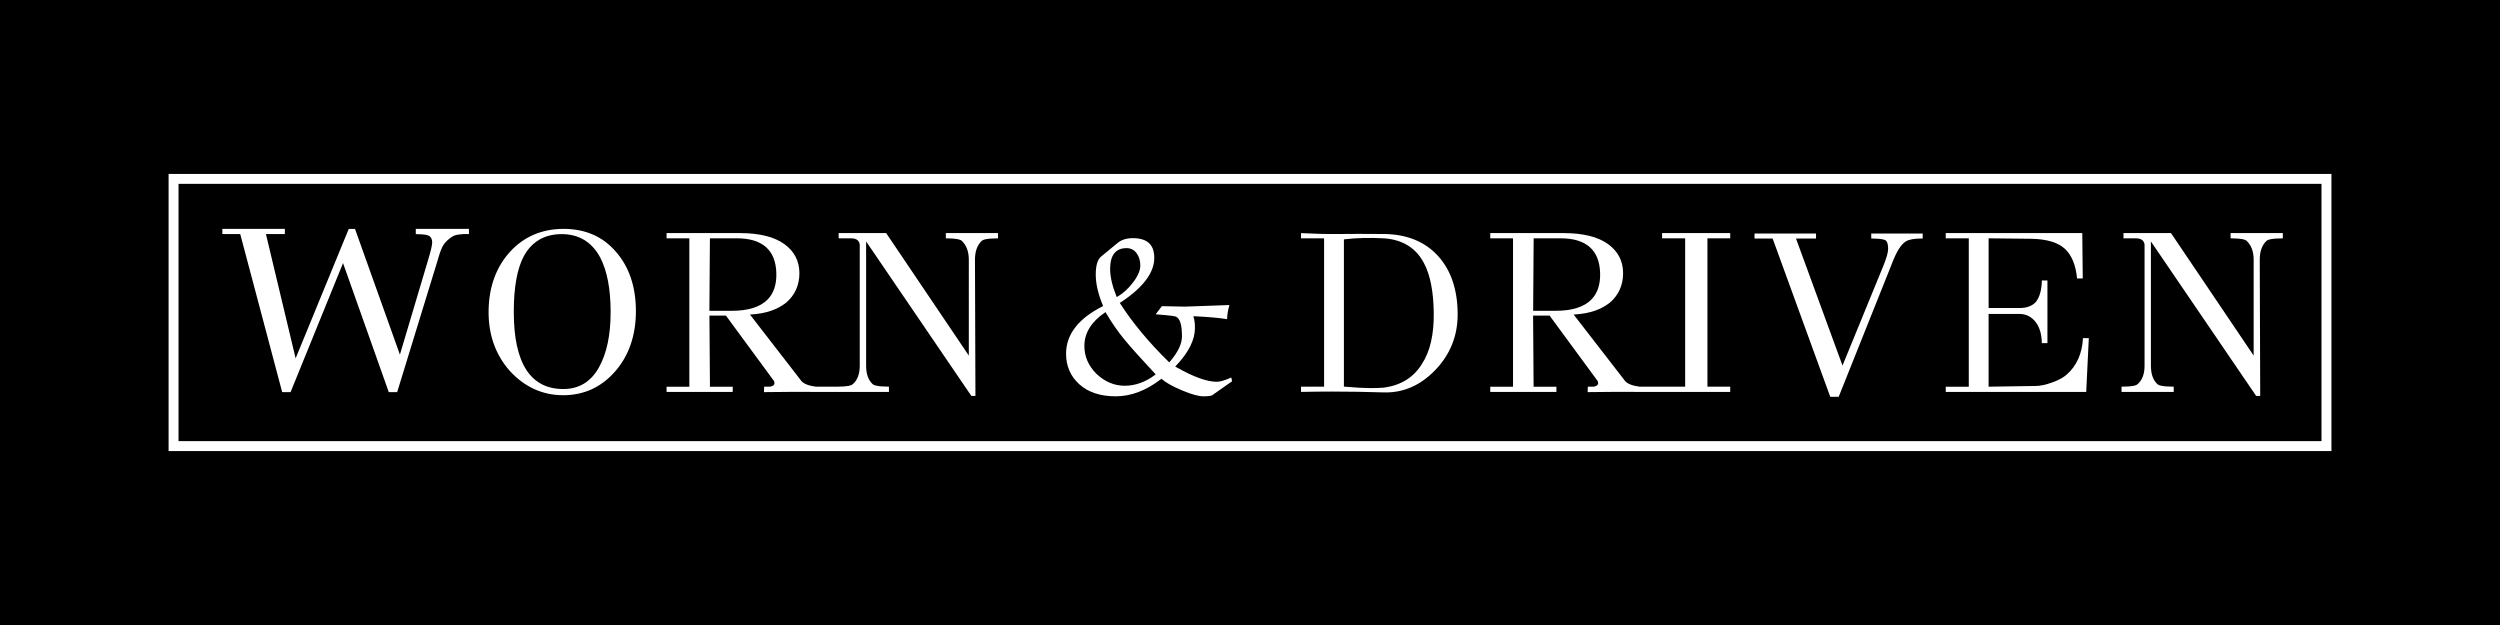 <?xml version="1.0" encoding="utf-8"?>
<!-- Generator: Adobe Illustrator 26.0.0, SVG Export Plug-In . SVG Version: 6.00 Build 0)  -->
<svg version="1.1" id="Layer_1" xmlns="http://www.w3.org/2000/svg" xmlns:xlink="http://www.w3.org/1999/xlink" x="0px" y="0px"
	 viewBox="0 0 8000 2000" style="enable-background:new 0 0 8000 2000;" xml:space="preserve">
<style type="text/css">
	.st0{fill:#FFFFFF;}
</style>
<rect x="-50" y="-50" width="8100" height="2100"/>
<g>
	<g>
		<path class="st0" d="M7460.5,1443.4H539.5V556.6h6921.1V1443.4z M571.3,1411.6h6857.5V588.3H571.3V1411.6z"/>
	</g>
	<g>
		<path class="st0" d="M1330.4,749.2c30.6,0.2,39.1,3.3,42.9,5.7c6.4,4.1,9.7,11.1,9.7,20.7c0,8.8-4.4,27.7-13.5,57.7l-89.8,301.5
			l-143.7-402.3H1116L946,1146.7l-95-397.6h60.5v-16.8H711.5v16.8h57.3l0.6,2.4L903,1254.9h26.8l167.9-413l146.4,413h26.8
			L1401,831.3c7-25.5,13.6-42.1,20.2-50.7c6.5-8.4,14.8-16.1,24.7-22.7c9.9-6.7,27.7-9.8,54.7-8.8v-16.7h-170.1V749.2z"/>
		<path class="st0" d="M1971.2,806c-41.5-48.8-97.8-73.6-167.4-73.6c-69.6,0-127.3,24.7-171.7,73.3
			c-44.5,48.7-67.5,112.1-68.6,188.4c-1,76.2,21.9,141.2,68.2,193.2c47.2,51.3,104.6,77.4,170.6,77.4c65.9,0,121.8-25.5,165.9-75.9
			c44.2-50.4,66.7-115.5,66.7-193.3C2034.8,917.8,2013.4,854,1971.2,806L1971.2,806z M1916,1176.8c-25.6,45.2-63.8,68.1-113.4,68.1
			c-105.2,0-158.5-83-158.5-246.7c0-78.4,10.7-138.2,31.8-177.8c25.5-47.2,66.5-71.2,121.6-71.2s96.6,25.2,123.2,74.9
			c22.1,42.1,33.3,100.8,33.3,174.5C1954.1,1072.2,1941.3,1132.2,1916,1176.8z"/>
		<path class="st0" d="M3026.4,762.6c37,0.2,46.6,4.3,50.6,7.4c15.4,14.2,23.2,34.6,23.2,60.8v307.1l-264.5-392h-152v16.8h40.8
			c19.8,0,25.5,10.8,26.7,19.9l0,387.4c0,27.3-7.8,47.5-23.1,60c-3.6,3.1-12.9,7.2-50.6,7.4h-66.8c-23.1-3.2-38.6-9.1-46.3-18.3
			l-164.6-212.6l6-0.4c45.1-2.9,82-15.5,109.6-37.4c28.3-24.1,42.7-56,42.7-94.6c0-38.5-16.2-69.9-48.1-93
			c-32.3-23.4-80.2-35.2-142.5-35.2h-234.5v16.8h72.9v474.8h-72.9v16.7h211.7v-16.7h-72.9v-3.2l-1.6-224.4h52.7l1,1.3l149.7,203.7
			c3.1,3.1,4.7,6.9,4.7,11.4c0,5.5-4.5,9.2-13.5,11l-19.5,0l-0.6,17.5c68.5-1.2,120.3-0.8,159-0.7v0h73.9h4.4h162.6v-16.8
			c-39.3-0.2-48.7-4.9-52.4-8.4c-13.7-12.5-20.6-32.4-20.6-59.1V772.6l336.7,494.3h13.1l-1.5-436.1c0-26.2,7.2-46.4,21.4-59.8
			c3.7-3.5,13.1-8.1,52.4-8.3v-16.8h-167V762.6z M2270.1,994.6l0-3.2l1.6-228.8h86.3c81.7,0,124.2,37.5,126.3,111.4
			c1,36-8.4,64.4-27.8,84.3c-23.5,24.1-62.2,36.3-115.1,36.3H2270.1z"/>
		<path class="st0" d="M3893.7,1221.7c-31.3,0-74.9-15.7-129.4-46.7l-3.6-2l2.8-3c40-42,60.3-82.5,60.3-120.3
			c0-13.6-1.3-24.8-3.8-33.5l-1.3-4.3l4.5,0.2c42.4,1.9,77.2,5,103.4,9.2c0.4-13.6,2.9-28.8,7.5-45.2l-142.3,5.1l-73.9-1.5
			l-19.8,26.1c56.1,4.2,62.1,6.5,64.1,7.2c13.5,5.1,20.1,25.8,20.1,63.5c0,23.6-12.9,50.7-38.4,80.5l-2.2,2.6l-2.5-2.4
			c-62.2-60.7-114-123-154.1-185.1l-1.7-2.7l2.7-1.8c71.4-47,107.6-94.8,107.6-142.2c0-42.6-22.6-63.3-68.9-63.3
			c-20.5,0-37.3,5.5-49.7,16.4l-51.8,42.7c-11.2,9.3-16.9,28.5-16.9,57.3c0,29.4,7.6,62.4,22.5,98.1l1.1,2.8l-2.7,1.3
			c-76.9,39.1-115.9,89.9-115.9,151c0,39.7,14.3,72.7,42.5,98.1c28.3,25.5,67.4,38.4,116.3,38.4c49,0,97.5-18.4,144.3-54.6l2.1-1.6
			l2,1.7c12.7,11.1,34.3,23.1,64.2,35.7c29.8,12.5,52.6,18.8,67.8,18.8c18.7,0,25.6-1.8,28.2-3.3l63.9-44.9l-2.6-12
			C3919.3,1217.3,3904.1,1221.7,3893.7,1221.7z M3605,794c13.6,0,24.5,5.6,32.4,16.7c7.7,10.7,11.6,23.9,11.6,39.2
			c0,15.3-7.7,33.3-23,53.5c-15.1,19.9-31.7,35.2-49.2,45.3l-3.2,1.9l-1.4-3.4c-13.2-33.1-19.8-62.2-19.8-86.4
			C3552.4,816.4,3570.1,794,3605,794z M3695.5,1200.2c-30.8,22.7-63.2,34.2-96.4,34.2c-33.4,0-63.8-12.9-90.5-38.2
			c-25.7-25.5-38.6-55.4-38.6-89c0-41.3,21.9-77.1,64.9-106.5l2.8-1.9l1.7,3c18.1,31,38.2,59.9,59.7,85.8
			c21.5,26,53.2,61.3,96.7,107.8l2.4,2.6L3695.5,1200.2z"/>
		<path class="st0" d="M4430,748.8c-60.9-0.5-110-0.5-145.9,0c-35.4,0.5-75.9-0.5-120.8-2.8v16.6h73.8v474.8h-73.8v16.7
			c32.1-0.7,65.3-1.1,99.3-1.1c53,0,108.2,0.9,165.1,2.7c2.4,0.1,4.7,0.1,7.1,0.1c59.2,0,112.3-24.1,158-71.6
			c47.6-49.4,71.7-109.3,71.7-177.8c0-78.5-21.1-141.5-62.7-187.2C4560.2,773.4,4502.4,749.8,4430,748.8z M4550.4,1164.2
			c-26,43-66.9,68.6-121.5,76.2c-11.8,1-26.4,1.5-44.8,1.5c-18.1,0-45.2-1.5-80.7-4.5l-2.9-0.3V766l2.8-0.3
			c37.1-4.5,79.8-5.5,126.8-3c59,4.5,101.6,31.3,126.6,79.4c20,37.1,30.5,90.8,31.3,159.4C4588.9,1070.2,4576.2,1125,4550.4,1164.2z
			"/>
		<path class="st0" d="M5318.8,762.6h73.7v474.8h-0.5v0h-145.5c-23.1-3.2-38.6-9.1-46.3-18.3l-164.6-212.6l6-0.4
			c45.2-2.9,82-15.5,109.6-37.4c28.3-24.1,42.7-56,42.7-94.6c0-38.5-16.2-69.9-48.1-93c-32.2-23.4-80.2-35.2-142.5-35.2h-234.5v16.8
			h72.9v474.8h-72.9v16.7h211.7v-16.7h-73v-3.2l-1.6-224.4h52.7l1,1.3l149.7,203.7c3.1,3.1,4.7,6.9,4.7,11.4c0,5.5-4.5,9.2-13.5,11
			l-19.5,0l-0.6,17.5c65.9-1.2,122.8-0.9,157.5-0.7v0h80.8h73.2h144.8v-16.7h-72.9V762.6h72.9v-16.8h-218V762.6z M4906.1,994.6
			l0-3.2l1.6-228.8h86.4c81.7,0,124.2,37.5,126.3,111.4c1,36-8.4,64.4-27.8,84.3c-23.5,24.1-62.2,36.3-115,36.3H4906.1z"/>
		<path class="st0" d="M5987.9,763.3c39.8,0.2,47.2,4.9,49.2,9.4c3.2,4.5,4.9,12.4,4.9,23.6c0,11-4.7,28-14.3,52L5896,1169.8
			l-148.8-406.5h64.1v-16h-196.8v16h57.9l0.8,2.1l183.6,504.4h27L6053.2,846c14.9-39.8,29.7-63.8,45.2-73.3
			c9.8-6.4,26.8-9.5,51.9-9.5c0.8,0,1.5,0,2.3,0v-16h-164.6V763.3z"/>
		<path class="st0" d="M6614.4,1197.7c-10.1,9.6-25.9,18.4-46.9,26c-20.9,7.6-39.1,11.4-54.1,11.4l-149.9,2.3v-232.8h98.9
			c20.8,0,38.2,8.7,51.6,25.9c12.7,16.3,19.4,39,19.9,67.5h17.9V897.5h-17.9c-0.4,29.4-6.7,52.3-18.7,68.2
			c-11.7,13.3-29.4,20-52.7,20h-98.9V762.6l137.4,1.5c49.2,1,85.3,12,107.2,32.6c21.4,20.2,34.4,51.9,38.4,94.4h18.2l-1.5-145.2
			h-436.9v16.8h73.7v474.8h-73.7v16.7h449.5l8.3-172.1h-18.7C6662.9,1131.1,6645.7,1170,6614.4,1197.7z"/>
		<path class="st0" d="M7137.9,745.8v16.8c37,0.2,46.6,4.3,50.6,7.4c15.4,14.2,23.2,34.6,23.2,60.8v307.1l-264.5-392h-152v16.8h40.7
			c19.8,0,25.5,10.8,26.7,19.9l0,387.4c0,27.3-7.8,47.5-23.1,60c-3.6,3.1-12.9,7.2-50.6,7.4v16.8h167v-16.8
			c-39.3-0.2-48.7-4.9-52.4-8.4c-13.7-12.5-20.6-32.4-20.6-59.1V772.6l336.7,494.3h13.1l-1.5-436.1c0-26.2,7.2-46.4,21.4-59.8
			c3.7-3.5,13.1-8.1,52.4-8.3v-16.8H7137.9z"/>
	</g>
</g>
</svg>
